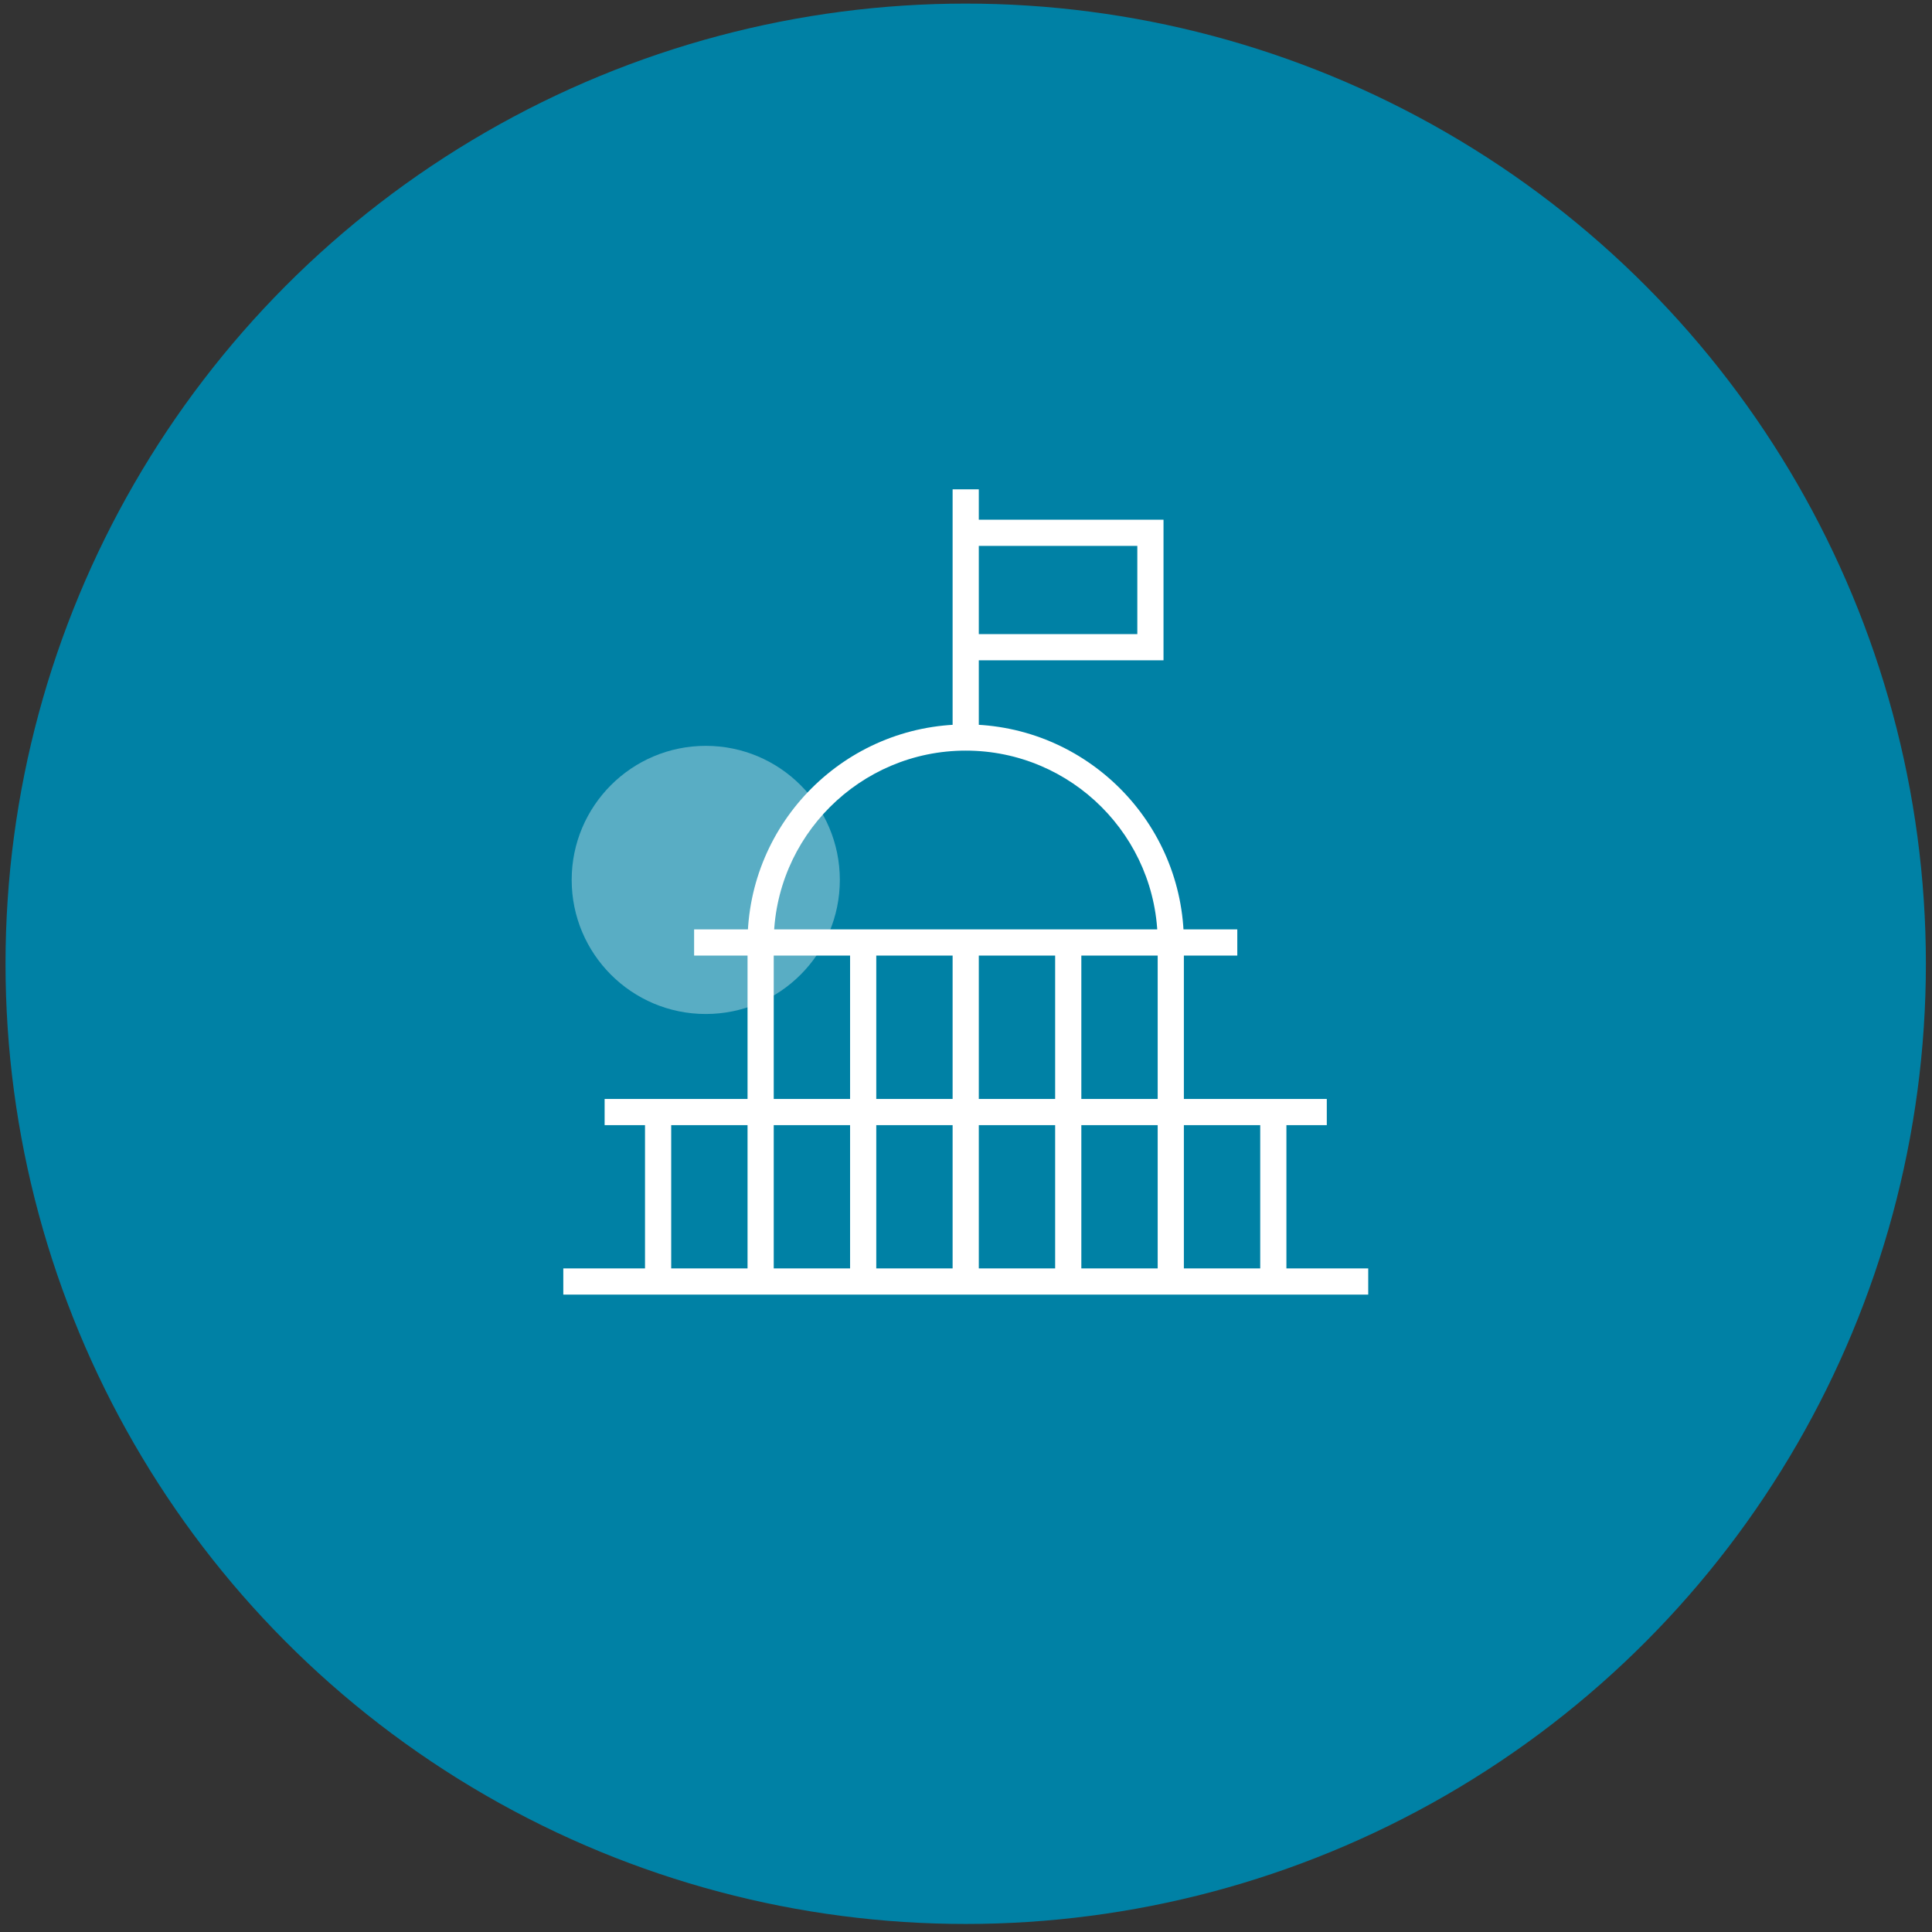 <?xml version="1.0" encoding="UTF-8"?> <svg xmlns="http://www.w3.org/2000/svg" width="166" height="166" viewBox="0 0 166 166" fill="none"><rect x="0" y="0" width="166" height="166" fill="#333333" stroke="none"/><circle cx="82.975" cy="82.809" r="82.5" fill="#0081A5"></circle><path d="M72.16 75.604C72.16 81.964 67 87.124 60.64 87.124C54.28 87.124 49.12 81.964 49.12 75.604C49.12 69.244 54.28 64.084 60.64 64.084C67 64.084 72.16 69.244 72.16 75.604Z" fill="white" fill-opacity="0.35"></path><path d="M106.31 79.854H59.64V82.104H106.31V79.854Z" fill="white"></path><path d="M101.72 80.984H99.47C99.47 71.884 92.07 64.494 82.98 64.494C73.89 64.494 66.48 71.894 66.48 80.984H64.23C64.23 70.644 72.64 62.244 82.98 62.244C93.32 62.244 101.72 70.654 101.72 80.984Z" fill="white"></path><path d="M114 94.424H51.95V96.674H114V94.424Z" fill="white"></path><path d="M66.48 80.984H64.23V95.554H66.48V80.984Z" fill="white"></path><path d="M101.72 80.984H99.47V95.554H101.72V80.984Z" fill="white"></path><path d="M92.91 80.984H90.66V95.554H92.91V80.984Z" fill="white"></path><path d="M84.1 80.984H81.85V95.554H84.1V80.984Z" fill="white"></path><path d="M75.29 80.984H73.04V95.554H75.29V80.984Z" fill="white"></path><path d="M66.48 95.544H64.23V110.104H66.48V95.544Z" fill="white"></path><path d="M101.72 95.544H99.47V110.104H101.72V95.544Z" fill="white"></path><path d="M92.91 95.544H90.66V110.104H92.91V95.544Z" fill="white"></path><path d="M110.53 95.544H108.28V110.104H110.53V95.544Z" fill="white"></path><path d="M84.1 95.544H81.85V110.104H84.1V95.544Z" fill="white"></path><path d="M75.29 95.544H73.04V110.104H75.29V95.544Z" fill="white"></path><path d="M57.67 95.544H55.42V110.104H57.67V95.544Z" fill="white"></path><path d="M117.56 108.984H48.4V111.234H117.56V108.984Z" fill="white"></path><path d="M84.1 42.044H81.85V63.354H84.1V42.044Z" fill="white"></path><path d="M99.97 56.734H82.98V54.484H97.72V46.904H82.98V44.654H99.97V56.734Z" fill="white"></path></svg> 
